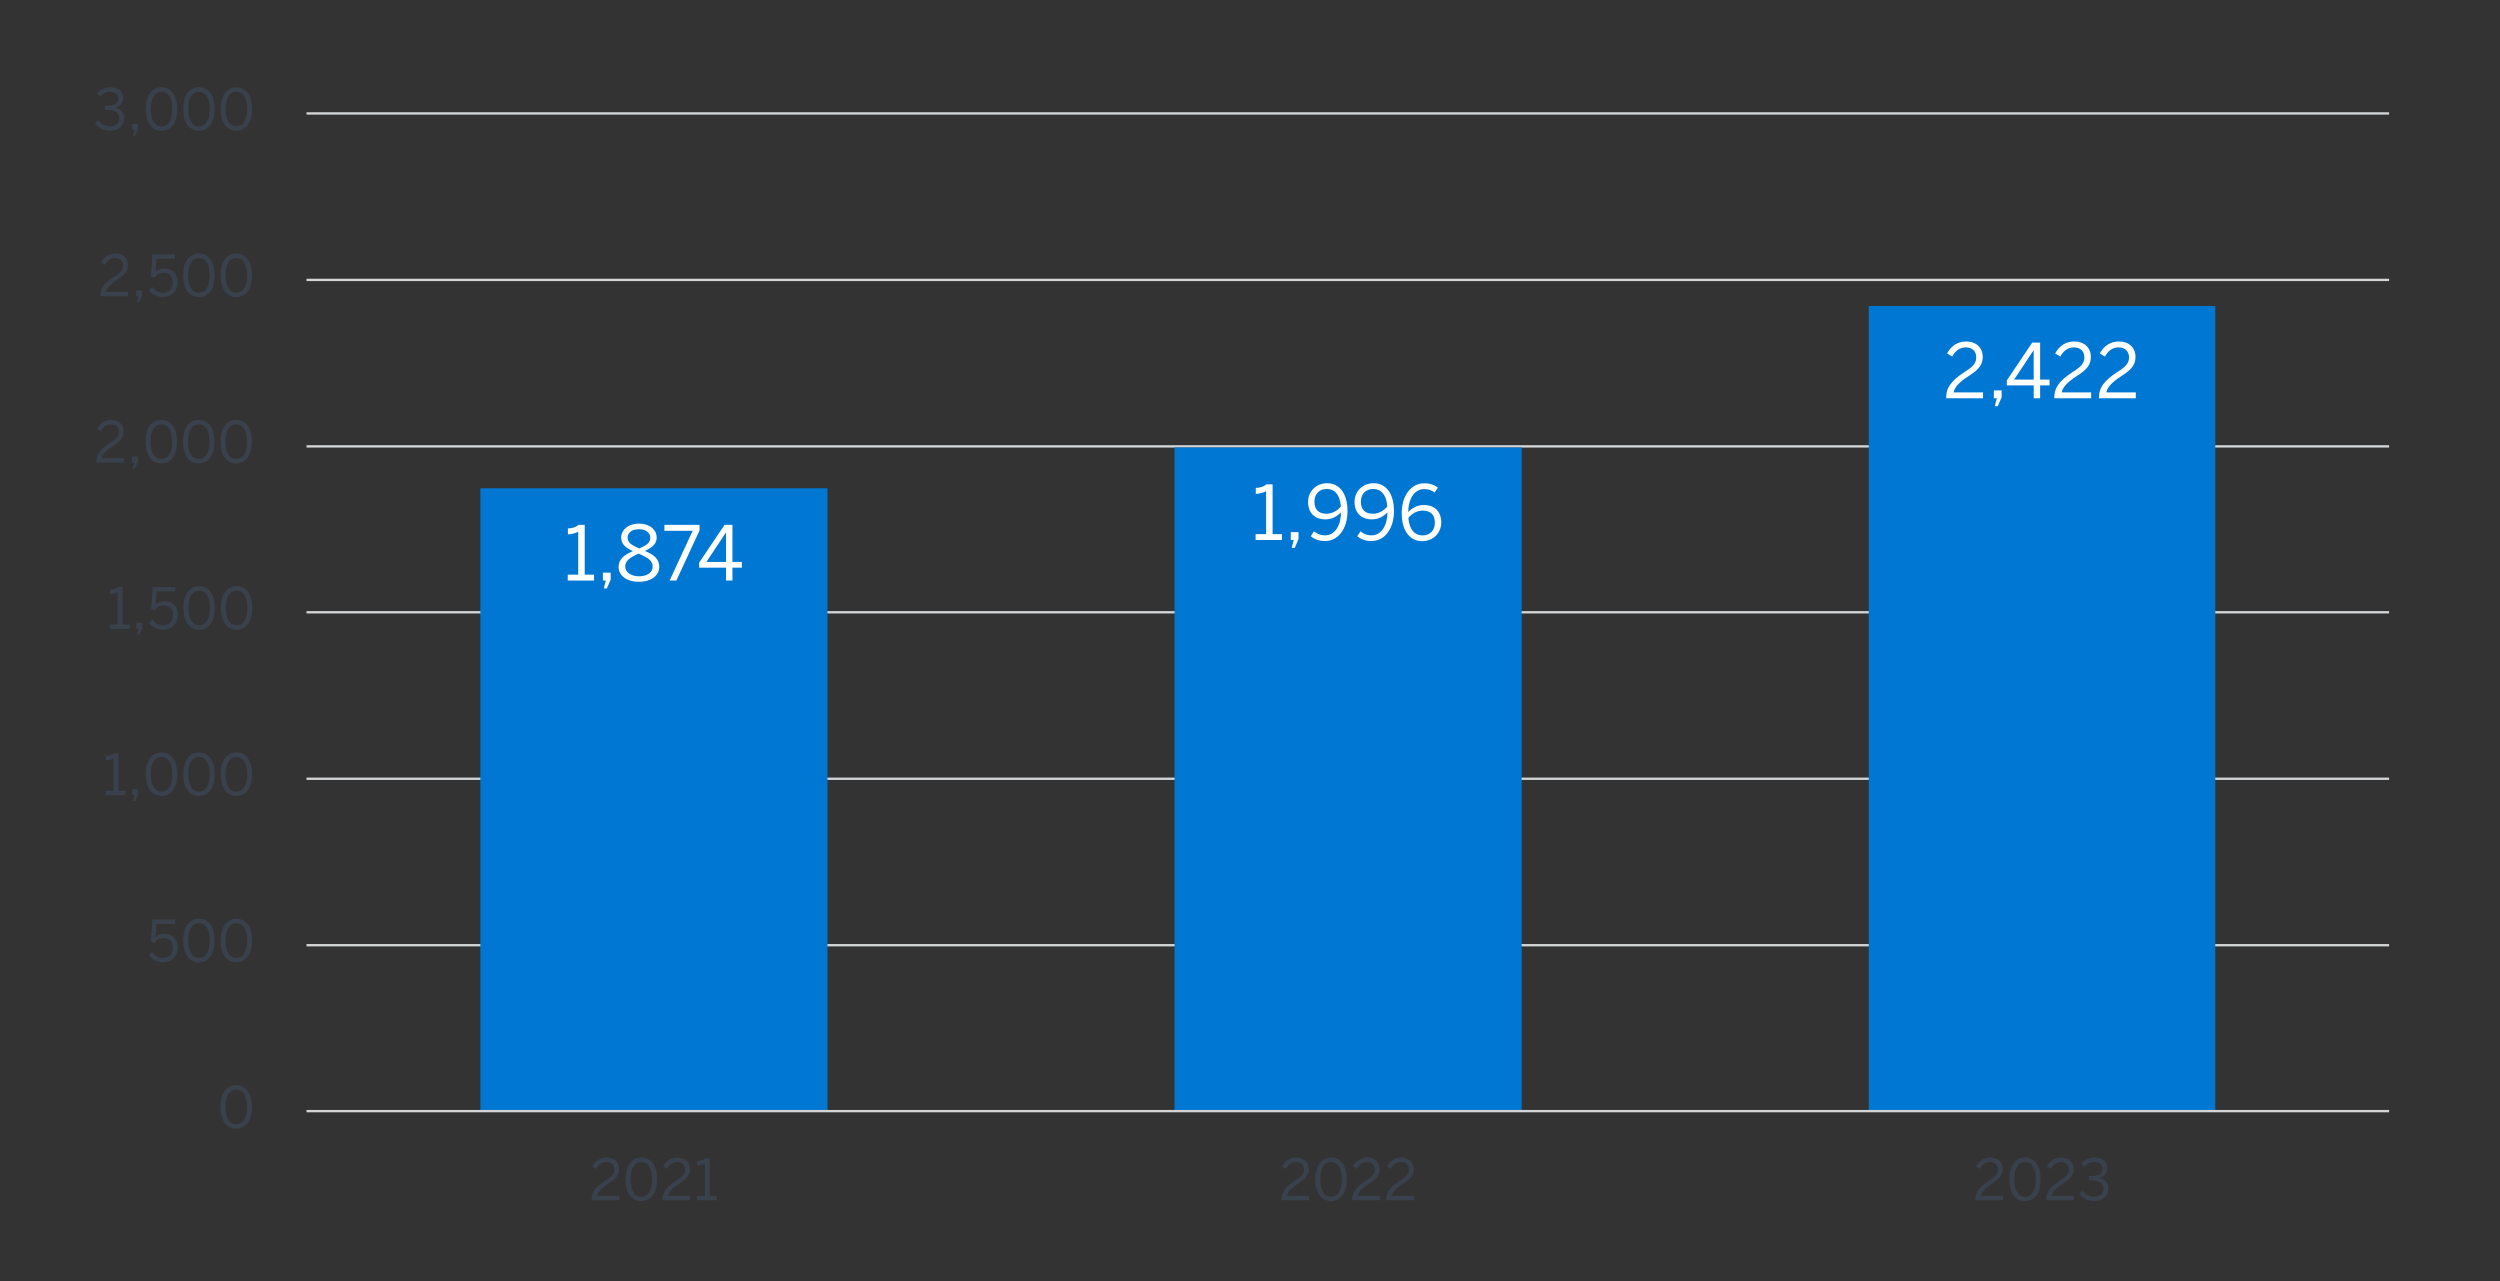 <?xml version="1.0" encoding="UTF-8"?><svg id="a" xmlns="http://www.w3.org/2000/svg" viewBox="0 0 800 410"><rect x="0" y="0" width="800" height="410" fill="#333333" stroke="none"/><defs><style>.b{fill:#fff;}.c{fill:#39414d;}.d{fill:none;stroke:#d3d5d7;stroke-miterlimit:10;stroke-width:.75px;}.e{fill:#0078d3;}</style></defs><path class="d" d="M98.09,302.47h666.42M98.09,249.2h666.42M98.09,195.93h666.42M98.09,142.84h666.42M98.09,89.57h666.42M98.09,36.3h666.42"/><path class="e" d="M153.72,156.25h111.07v199.31h-111.07v-199.31h0ZM375.86,143.2h111.07v212.36h-111.07v-212.36h0ZM598,97.91h110.89v257.65h-110.89V97.91h0Z"/><line class="d" x1="98.09" y1="355.56" x2="764.51" y2="355.56"/><path class="b" d="M181.68,185.78v-1.88h3.35v-13.73c-.87.46-2.26.82-3.3.82v-1.88c1.37-.05,2.6-.41,3.4-1.16h1.98v15.95h2.99v1.88h-8.41Z"/><path class="b" d="M193.22,188.31l.65-2.53h-.94v-2.53h2.48v2.24l-1.23,2.82h-.96Z"/><path class="b" d="M197.95,181.42c0-2.46,1.78-3.88,4.58-5.06-2.34-1.08-3.76-2.22-3.76-4.41s2.07-4.39,5.71-4.39,5.66,2.19,5.66,4.39c0,2.07-1.37,3.25-3.78,4.34,2.89,1.25,4.6,2.51,4.6,5.13s-2.39,4.75-6.48,4.75-6.53-2.07-6.53-4.75ZM208.86,181.3c0-1.88-1.59-2.92-4.53-4.14-2.89,1.3-4.26,2.36-4.26,4.14s1.81,3.11,4.41,3.11,4.38-1.2,4.38-3.11ZM208.09,172.07c0-1.35-1.11-2.72-3.61-2.72s-3.64,1.3-3.64,2.65c0,1.64,1.18,2.41,3.73,3.52,2.48-1.11,3.52-1.88,3.52-3.45Z"/><path class="b" d="M214.28,185.78l7.37-15.93h-9.04v-1.9h11.25v1.78l-7.42,16.05h-2.17Z"/><path class="b" d="M232.33,185.78v-4.12h-8.6v-1.61l8.12-12.09h2.53v11.85h3.01v1.85h-3.01v4.12h-2.05ZM226.07,179.81h6.26v-9.37h-.05l-6.22,9.37Z"/><path class="b" d="M401.8,172.81v-1.88h3.35v-13.73c-.87.46-2.26.82-3.3.82v-1.88c1.37-.05,2.6-.41,3.4-1.16h1.98v15.95h2.99v1.88h-8.41Z"/><path class="b" d="M413.34,175.34l.65-2.53h-.94v-2.53h2.48v2.24l-1.23,2.82h-.96Z"/><path class="b" d="M419.44,171.6l1.04-1.57c.96.75,1.95,1.28,3.59,1.28,3.08,0,5.01-3.13,5.06-7.37-1.16,1.2-2.79,2.26-4.96,2.26-3.61,0-5.59-2.24-5.59-5.59s2.55-5.98,6.14-5.98,6.48,2.87,6.48,8.94c0,5.73-3.06,9.57-7.2,9.57-2.05,0-3.57-.7-4.55-1.54ZM429.08,162.04c-.31-3.9-2.14-5.57-4.48-5.57s-3.98,1.49-3.98,4.1c0,2.22,1.08,3.83,3.88,3.83,1.85,0,3.59-1.04,4.58-2.36Z"/><path class="b" d="M434.31,171.6l1.04-1.57c.96.75,1.95,1.28,3.59,1.28,3.08,0,5.01-3.13,5.06-7.37-1.16,1.2-2.79,2.26-4.96,2.26-3.61,0-5.59-2.24-5.59-5.59s2.55-5.98,6.14-5.98,6.48,2.87,6.48,8.94c0,5.73-3.06,9.57-7.2,9.57-2.05,0-3.57-.7-4.55-1.54ZM443.94,162.04c-.31-3.9-2.14-5.57-4.48-5.57s-3.98,1.49-3.98,4.1c0,2.22,1.08,3.83,3.88,3.83,1.86,0,3.59-1.04,4.58-2.36Z"/><path class="b" d="M448.55,164.21c0-5.73,3.08-9.56,7.23-9.56,1.98,0,3.4.63,4.36,1.4l-1.06,1.57c-.89-.67-1.83-1.11-3.37-1.11-3.08,0-5.04,3.11-5.08,7.35,1.16-1.2,2.79-2.26,4.96-2.26,3.64,0,5.61,2.24,5.61,5.59s-2.55,5.98-6.14,5.98-6.5-2.87-6.5-8.94ZM459.15,167.22c0-2.22-1.11-3.83-3.88-3.83-1.88,0-3.61,1.04-4.6,2.36.34,3.9,2.17,5.59,4.51,5.59s3.98-1.52,3.98-4.12Z"/><path class="b" d="M622.79,127.45v-.39c0-2.58,1.16-4.99,5.85-8,2.67-1.71,3.76-2.79,3.76-4.7s-1.23-3.2-3.35-3.2c-1.83,0-3.3,1.01-4.36,2.94l-1.64-1.01c1.3-2.36,3.33-3.81,6.1-3.81,3.3,0,5.32,2.02,5.32,4.94,0,2.34-1.06,3.93-4.48,6.1-3.11,1.98-4.63,3.73-4.82,5.25h9.4v1.88h-11.78Z"/><path class="b" d="M638.33,129.98l.65-2.53h-.94v-2.53h2.48v2.24l-1.23,2.82h-.96Z"/><path class="b" d="M650.79,127.45v-4.12h-8.6v-1.61l8.12-12.09h2.53v11.85h3.01v1.85h-3.01v4.12h-2.05ZM644.52,121.48h6.26v-9.37h-.05l-6.22,9.37Z"/><path class="b" d="M657.39,127.45v-.39c0-2.58,1.16-4.99,5.85-8,2.67-1.71,3.76-2.79,3.76-4.7s-1.23-3.2-3.35-3.2c-1.83,0-3.3,1.01-4.36,2.94l-1.64-1.01c1.3-2.36,3.33-3.81,6.1-3.81,3.3,0,5.32,2.02,5.32,4.94,0,2.34-1.06,3.93-4.48,6.1-3.11,1.98-4.63,3.73-4.82,5.25h9.4v1.88h-11.78Z"/><path class="b" d="M671.68,127.45v-.39c0-2.58,1.16-4.99,5.85-8,2.67-1.71,3.76-2.79,3.76-4.7s-1.23-3.2-3.35-3.2c-1.83,0-3.3,1.01-4.36,2.94l-1.64-1.01c1.3-2.36,3.33-3.81,6.1-3.81,3.3,0,5.32,2.02,5.32,4.94,0,2.34-1.06,3.93-4.48,6.1-3.11,1.98-4.63,3.73-4.82,5.25h9.4v1.88h-11.78Z"/><path class="c" d="M70.54,354.19c0-4.18,1.85-6.96,5.05-6.96s5.02,2.77,5.02,6.96-1.79,6.96-5.02,6.96-5.05-2.77-5.05-6.96ZM79.04,354.19c0-3.64-1.34-5.54-3.44-5.54s-3.46,1.9-3.46,5.54,1.34,5.56,3.46,5.56,3.44-1.92,3.44-5.56Z"/><path class="c" d="M47.6,305.65l1.07-.98c.85,1.07,1.9,1.87,3.44,1.87,2.19,0,3.19-1.54,3.19-3.26,0-2.05-1.2-3.12-2.92-3.12-1.3,0-2.23.54-2.95,1.56l-1.14-.4.52-7.05h7.28l-.13,1.43h-5.87l-.33,4.27c.62-.69,1.5-1.16,2.92-1.16,2.5,0,4.18,1.72,4.18,4.38s-1.79,4.73-4.73,4.73c-1.99,0-3.59-.92-4.55-2.28Z"/><path class="c" d="M58.62,300.97c0-4.18,1.85-6.96,5.05-6.96s5.02,2.77,5.02,6.96-1.79,6.96-5.02,6.96-5.05-2.77-5.05-6.96ZM67.11,300.97c0-3.64-1.34-5.54-3.44-5.54s-3.46,1.9-3.46,5.54,1.34,5.56,3.46,5.56,3.44-1.92,3.44-5.56Z"/><path class="c" d="M70.6,300.97c0-4.18,1.85-6.96,5.05-6.96s5.02,2.77,5.02,6.96-1.79,6.96-5.02,6.96-5.05-2.77-5.05-6.96ZM79.09,300.97c0-3.64-1.34-5.54-3.44-5.54s-3.46,1.9-3.46,5.54,1.34,5.56,3.46,5.56,3.44-1.92,3.44-5.56Z"/><path class="c" d="M33.81,254.45v-1.41h2.52v-10.32c-.65.34-1.7.62-2.48.62v-1.41c1.03-.04,1.96-.31,2.55-.87h1.49v11.99h2.25v1.41h-6.32Z"/><path class="c" d="M42.54,256.35l.49-1.9h-.71v-1.9h1.87v1.68l-.92,2.12h-.72Z"/><path class="c" d="M46.66,247.75c0-4.18,1.85-6.96,5.05-6.96s5.02,2.77,5.02,6.96-1.79,6.96-5.02,6.96-5.05-2.77-5.05-6.96ZM55.15,247.75c0-3.64-1.34-5.54-3.44-5.54s-3.46,1.9-3.46,5.54,1.34,5.56,3.46,5.56,3.44-1.92,3.44-5.56Z"/><path class="c" d="M58.63,247.75c0-4.18,1.85-6.96,5.05-6.96s5.02,2.77,5.02,6.96-1.79,6.96-5.02,6.96-5.05-2.77-5.05-6.96ZM67.13,247.75c0-3.64-1.34-5.54-3.44-5.54s-3.46,1.9-3.46,5.54,1.34,5.56,3.46,5.56,3.44-1.92,3.44-5.56Z"/><path class="c" d="M70.61,247.75c0-4.18,1.85-6.96,5.05-6.96s5.02,2.77,5.02,6.96-1.79,6.96-5.02,6.96-5.05-2.77-5.05-6.96ZM79.1,247.75c0-3.64-1.34-5.54-3.44-5.54s-3.46,1.9-3.46,5.54,1.34,5.56,3.46,5.56,3.44-1.92,3.44-5.56Z"/><path class="c" d="M35.14,201.24v-1.41h2.52v-10.32c-.65.34-1.7.62-2.48.62v-1.41c1.03-.04,1.96-.31,2.55-.87h1.49v11.99h2.25v1.41h-6.32Z"/><path class="c" d="M43.88,203.14l.49-1.9h-.71v-1.9h1.87v1.68l-.92,2.12h-.72Z"/><path class="c" d="M47.66,199.21l1.07-.98c.85,1.07,1.9,1.87,3.44,1.87,2.19,0,3.19-1.54,3.19-3.26,0-2.05-1.2-3.12-2.92-3.12-1.3,0-2.23.54-2.95,1.56l-1.14-.4.52-7.05h7.28l-.13,1.43h-5.87l-.33,4.27c.62-.69,1.5-1.16,2.92-1.16,2.5,0,4.18,1.72,4.18,4.38s-1.79,4.73-4.73,4.73c-1.99,0-3.59-.92-4.55-2.28Z"/><path class="c" d="M58.68,194.53c0-4.18,1.85-6.96,5.05-6.96s5.02,2.77,5.02,6.96-1.79,6.96-5.02,6.96-5.05-2.77-5.05-6.96ZM67.17,194.53c0-3.64-1.34-5.54-3.44-5.54s-3.46,1.9-3.46,5.54,1.34,5.56,3.46,5.56,3.44-1.92,3.44-5.56Z"/><path class="c" d="M70.66,194.53c0-4.18,1.85-6.96,5.05-6.96s5.02,2.77,5.02,6.96-1.79,6.96-5.02,6.96-5.05-2.77-5.05-6.96ZM79.15,194.53c0-3.64-1.34-5.54-3.44-5.54s-3.46,1.9-3.46,5.54,1.34,5.56,3.46,5.56,3.44-1.92,3.44-5.56Z"/><path class="c" d="M30.82,148.02v-.29c0-1.94.87-3.75,4.4-6.01,2.01-1.29,2.83-2.1,2.83-3.53s-.92-2.41-2.52-2.41c-1.38,0-2.48.76-3.28,2.21l-1.23-.76c.98-1.77,2.5-2.86,4.58-2.86,2.48,0,4,1.52,4,3.71,0,1.76-.8,2.95-3.37,4.58-2.34,1.49-3.48,2.81-3.62,3.95h7.06v1.41h-8.86Z"/><path class="c" d="M42.47,149.93l.49-1.9h-.71v-1.9h1.87v1.68l-.92,2.12h-.72Z"/><path class="c" d="M46.58,141.32c0-4.18,1.85-6.96,5.05-6.96s5.02,2.77,5.02,6.96-1.79,6.96-5.02,6.96-5.05-2.77-5.05-6.96ZM55.08,141.32c0-3.64-1.34-5.54-3.44-5.54s-3.46,1.9-3.46,5.54,1.34,5.56,3.46,5.56,3.44-1.92,3.44-5.56Z"/><path class="c" d="M58.56,141.32c0-4.18,1.85-6.96,5.05-6.96s5.02,2.77,5.02,6.96-1.79,6.96-5.02,6.96-5.05-2.77-5.05-6.96ZM67.06,141.32c0-3.64-1.34-5.54-3.44-5.54s-3.46,1.9-3.46,5.54,1.34,5.56,3.46,5.56,3.44-1.92,3.44-5.56Z"/><path class="c" d="M70.54,141.32c0-4.18,1.85-6.96,5.05-6.96s5.02,2.77,5.02,6.96-1.79,6.96-5.02,6.96-5.05-2.77-5.05-6.96ZM79.03,141.32c0-3.64-1.34-5.54-3.44-5.54s-3.46,1.9-3.46,5.54,1.34,5.56,3.46,5.56,3.44-1.92,3.44-5.56Z"/><path class="c" d="M32.15,94.8v-.29c0-1.94.87-3.75,4.4-6.01,2.01-1.29,2.83-2.1,2.83-3.53s-.92-2.41-2.52-2.41c-1.38,0-2.48.76-3.28,2.21l-1.23-.76c.98-1.77,2.5-2.86,4.58-2.86,2.48,0,4,1.52,4,3.71,0,1.76-.8,2.95-3.37,4.58-2.34,1.49-3.48,2.81-3.62,3.95h7.06v1.41h-8.86Z"/><path class="c" d="M43.8,96.7l.49-1.9h-.71v-1.9h1.87v1.68l-.92,2.12h-.72Z"/><path class="c" d="M47.59,92.77l1.07-.98c.85,1.07,1.9,1.87,3.44,1.87,2.19,0,3.19-1.54,3.19-3.26,0-2.05-1.2-3.12-2.92-3.12-1.3,0-2.23.54-2.95,1.56l-1.14-.4.52-7.05h7.28l-.13,1.43h-5.87l-.33,4.27c.62-.69,1.5-1.16,2.92-1.16,2.5,0,4.18,1.72,4.18,4.38s-1.79,4.73-4.73,4.73c-1.99,0-3.59-.92-4.55-2.28Z"/><path class="c" d="M58.61,88.1c0-4.18,1.85-6.96,5.05-6.96s5.02,2.77,5.02,6.96-1.79,6.96-5.02,6.96-5.05-2.77-5.05-6.96ZM67.1,88.1c0-3.64-1.34-5.54-3.44-5.54s-3.46,1.9-3.46,5.54,1.34,5.56,3.46,5.56,3.44-1.92,3.44-5.56Z"/><path class="c" d="M70.58,88.1c0-4.18,1.85-6.96,5.05-6.96s5.02,2.77,5.02,6.96-1.79,6.96-5.02,6.96-5.05-2.77-5.05-6.96ZM79.08,88.1c0-3.64-1.34-5.54-3.44-5.54s-3.46,1.9-3.46,5.54,1.34,5.56,3.46,5.56,3.44-1.92,3.44-5.56Z"/><path class="c" d="M30.4,39.39l1.16-.87c.96,1.38,2.16,1.92,3.57,1.92,1.87,0,3.04-.94,3.04-2.54,0-1.87-1.18-2.75-4.13-2.75h-.54v-1.32h.63c2.77,0,3.71-.85,3.71-2.34,0-1.27-.76-2.14-2.66-2.14-1.29,0-2.37.6-3.15,1.52l-1.03-.96c1-1.16,2.48-1.97,4.31-1.97,2.84,0,4.11,1.52,4.11,3.35,0,1.68-1,2.81-2.61,3.17,1.99.4,2.93,1.58,2.93,3.48,0,2.26-1.79,3.89-4.62,3.89-2.01,0-3.69-.87-4.73-2.44Z"/><path class="c" d="M42.54,43.49l.49-1.9h-.71v-1.9h1.87v1.68l-.92,2.12h-.72Z"/><path class="c" d="M46.65,34.88c0-4.18,1.85-6.96,5.05-6.96s5.02,2.77,5.02,6.96-1.79,6.96-5.02,6.96-5.05-2.77-5.05-6.96ZM55.15,34.88c0-3.64-1.34-5.54-3.44-5.54s-3.46,1.9-3.46,5.54,1.34,5.56,3.46,5.56,3.44-1.92,3.44-5.56Z"/><path class="c" d="M58.63,34.88c0-4.18,1.85-6.96,5.05-6.96s5.02,2.77,5.02,6.96-1.79,6.96-5.02,6.96-5.05-2.77-5.05-6.96ZM67.12,34.88c0-3.64-1.34-5.54-3.44-5.54s-3.46,1.9-3.46,5.54,1.34,5.56,3.46,5.56,3.44-1.92,3.44-5.56Z"/><path class="c" d="M70.61,34.88c0-4.18,1.85-6.96,5.05-6.96s5.02,2.77,5.02,6.96-1.79,6.96-5.02,6.96-5.05-2.77-5.05-6.96ZM79.1,34.88c0-3.64-1.34-5.54-3.44-5.54s-3.46,1.9-3.46,5.54,1.34,5.56,3.46,5.56,3.44-1.92,3.44-5.56Z"/><path class="c" d="M189.33,384.08v-.29c0-1.94.87-3.75,4.4-6.01,2.01-1.29,2.83-2.1,2.83-3.53s-.92-2.41-2.52-2.41c-1.38,0-2.48.76-3.28,2.21l-1.23-.76c.98-1.77,2.5-2.86,4.58-2.86,2.48,0,4,1.52,4,3.71,0,1.76-.8,2.95-3.37,4.58-2.34,1.49-3.48,2.81-3.62,3.95h7.06v1.41h-8.86Z"/><path class="c" d="M200.18,377.38c0-4.18,1.85-6.96,5.05-6.96s5.02,2.77,5.02,6.96-1.79,6.96-5.02,6.96-5.05-2.77-5.05-6.96ZM208.68,377.38c0-3.64-1.34-5.54-3.44-5.54s-3.46,1.9-3.46,5.54,1.34,5.56,3.46,5.56,3.44-1.92,3.44-5.56Z"/><path class="c" d="M212.01,384.08v-.29c0-1.94.87-3.75,4.4-6.01,2.01-1.29,2.83-2.1,2.83-3.53s-.92-2.41-2.52-2.41c-1.38,0-2.48.76-3.28,2.21l-1.23-.76c.98-1.77,2.5-2.86,4.58-2.86,2.48,0,4,1.52,4,3.71,0,1.76-.8,2.95-3.37,4.58-2.34,1.49-3.48,2.81-3.62,3.95h7.06v1.41h-8.86Z"/><path class="c" d="M223.06,384.08v-1.41h2.52v-10.32c-.65.34-1.7.62-2.48.62v-1.41c1.03-.04,1.96-.31,2.55-.87h1.49v11.99h2.25v1.41h-6.32Z"/><path class="c" d="M410.05,384.08v-.29c0-1.94.87-3.75,4.4-6.01,2.01-1.29,2.83-2.1,2.83-3.53s-.92-2.41-2.52-2.41c-1.38,0-2.48.76-3.28,2.21l-1.23-.76c.98-1.77,2.5-2.86,4.58-2.86,2.48,0,4,1.52,4,3.71,0,1.76-.8,2.95-3.37,4.58-2.34,1.49-3.48,2.81-3.62,3.95h7.06v1.41h-8.86Z"/><path class="c" d="M420.9,377.38c0-4.18,1.85-6.96,5.05-6.96s5.02,2.77,5.02,6.96-1.79,6.96-5.02,6.96-5.05-2.77-5.05-6.96ZM429.39,377.38c0-3.64-1.34-5.54-3.44-5.54s-3.46,1.9-3.46,5.54,1.34,5.56,3.46,5.56,3.44-1.92,3.44-5.56Z"/><path class="c" d="M432.73,384.08v-.29c0-1.94.87-3.75,4.4-6.01,2.01-1.29,2.83-2.1,2.83-3.53s-.92-2.41-2.52-2.41c-1.38,0-2.48.76-3.28,2.21l-1.23-.76c.98-1.77,2.5-2.86,4.58-2.86,2.48,0,4,1.52,4,3.71,0,1.76-.8,2.95-3.37,4.58-2.34,1.49-3.48,2.81-3.62,3.95h7.06v1.41h-8.86Z"/><path class="c" d="M443.6,384.08v-.29c0-1.94.87-3.75,4.4-6.01,2.01-1.29,2.83-2.1,2.83-3.53s-.92-2.41-2.52-2.41c-1.38,0-2.48.76-3.28,2.21l-1.23-.76c.98-1.77,2.5-2.86,4.58-2.86,2.48,0,4,1.52,4,3.71,0,1.76-.8,2.95-3.37,4.58-2.34,1.49-3.48,2.81-3.62,3.95h7.06v1.41h-8.86Z"/><path class="c" d="M632.11,384.08v-.29c0-1.94.87-3.75,4.4-6.01,2.01-1.29,2.83-2.1,2.83-3.53s-.92-2.41-2.52-2.41c-1.38,0-2.48.76-3.28,2.21l-1.23-.76c.98-1.77,2.5-2.86,4.58-2.86,2.48,0,4,1.52,4,3.71,0,1.76-.8,2.95-3.37,4.58-2.34,1.49-3.48,2.81-3.62,3.95h7.06v1.41h-8.86Z"/><path class="c" d="M642.96,377.38c0-4.18,1.85-6.96,5.05-6.96s5.02,2.77,5.02,6.96-1.79,6.96-5.02,6.96-5.05-2.77-5.05-6.96ZM651.46,377.38c0-3.64-1.34-5.54-3.44-5.54s-3.46,1.9-3.46,5.54,1.34,5.56,3.46,5.56,3.44-1.92,3.44-5.56Z"/><path class="c" d="M654.8,384.08v-.29c0-1.94.87-3.75,4.4-6.01,2.01-1.29,2.83-2.1,2.83-3.53s-.92-2.41-2.52-2.41c-1.38,0-2.48.76-3.28,2.21l-1.23-.76c.98-1.77,2.5-2.86,4.58-2.86,2.48,0,4,1.52,4,3.71,0,1.76-.8,2.95-3.37,4.58-2.34,1.49-3.48,2.81-3.62,3.95h7.06v1.41h-8.86Z"/><path class="c" d="M665.34,381.89l1.16-.87c.96,1.38,2.16,1.92,3.57,1.92,1.87,0,3.04-.94,3.04-2.54,0-1.87-1.18-2.75-4.13-2.75h-.54v-1.32h.63c2.77,0,3.71-.85,3.71-2.34,0-1.27-.76-2.14-2.66-2.14-1.29,0-2.37.6-3.15,1.52l-1.03-.96c1-1.16,2.48-1.97,4.31-1.97,2.84,0,4.11,1.52,4.11,3.35,0,1.68-1,2.81-2.61,3.17,1.99.4,2.93,1.58,2.93,3.48,0,2.26-1.79,3.89-4.62,3.89-2.01,0-3.7-.87-4.73-2.44Z"/></svg>